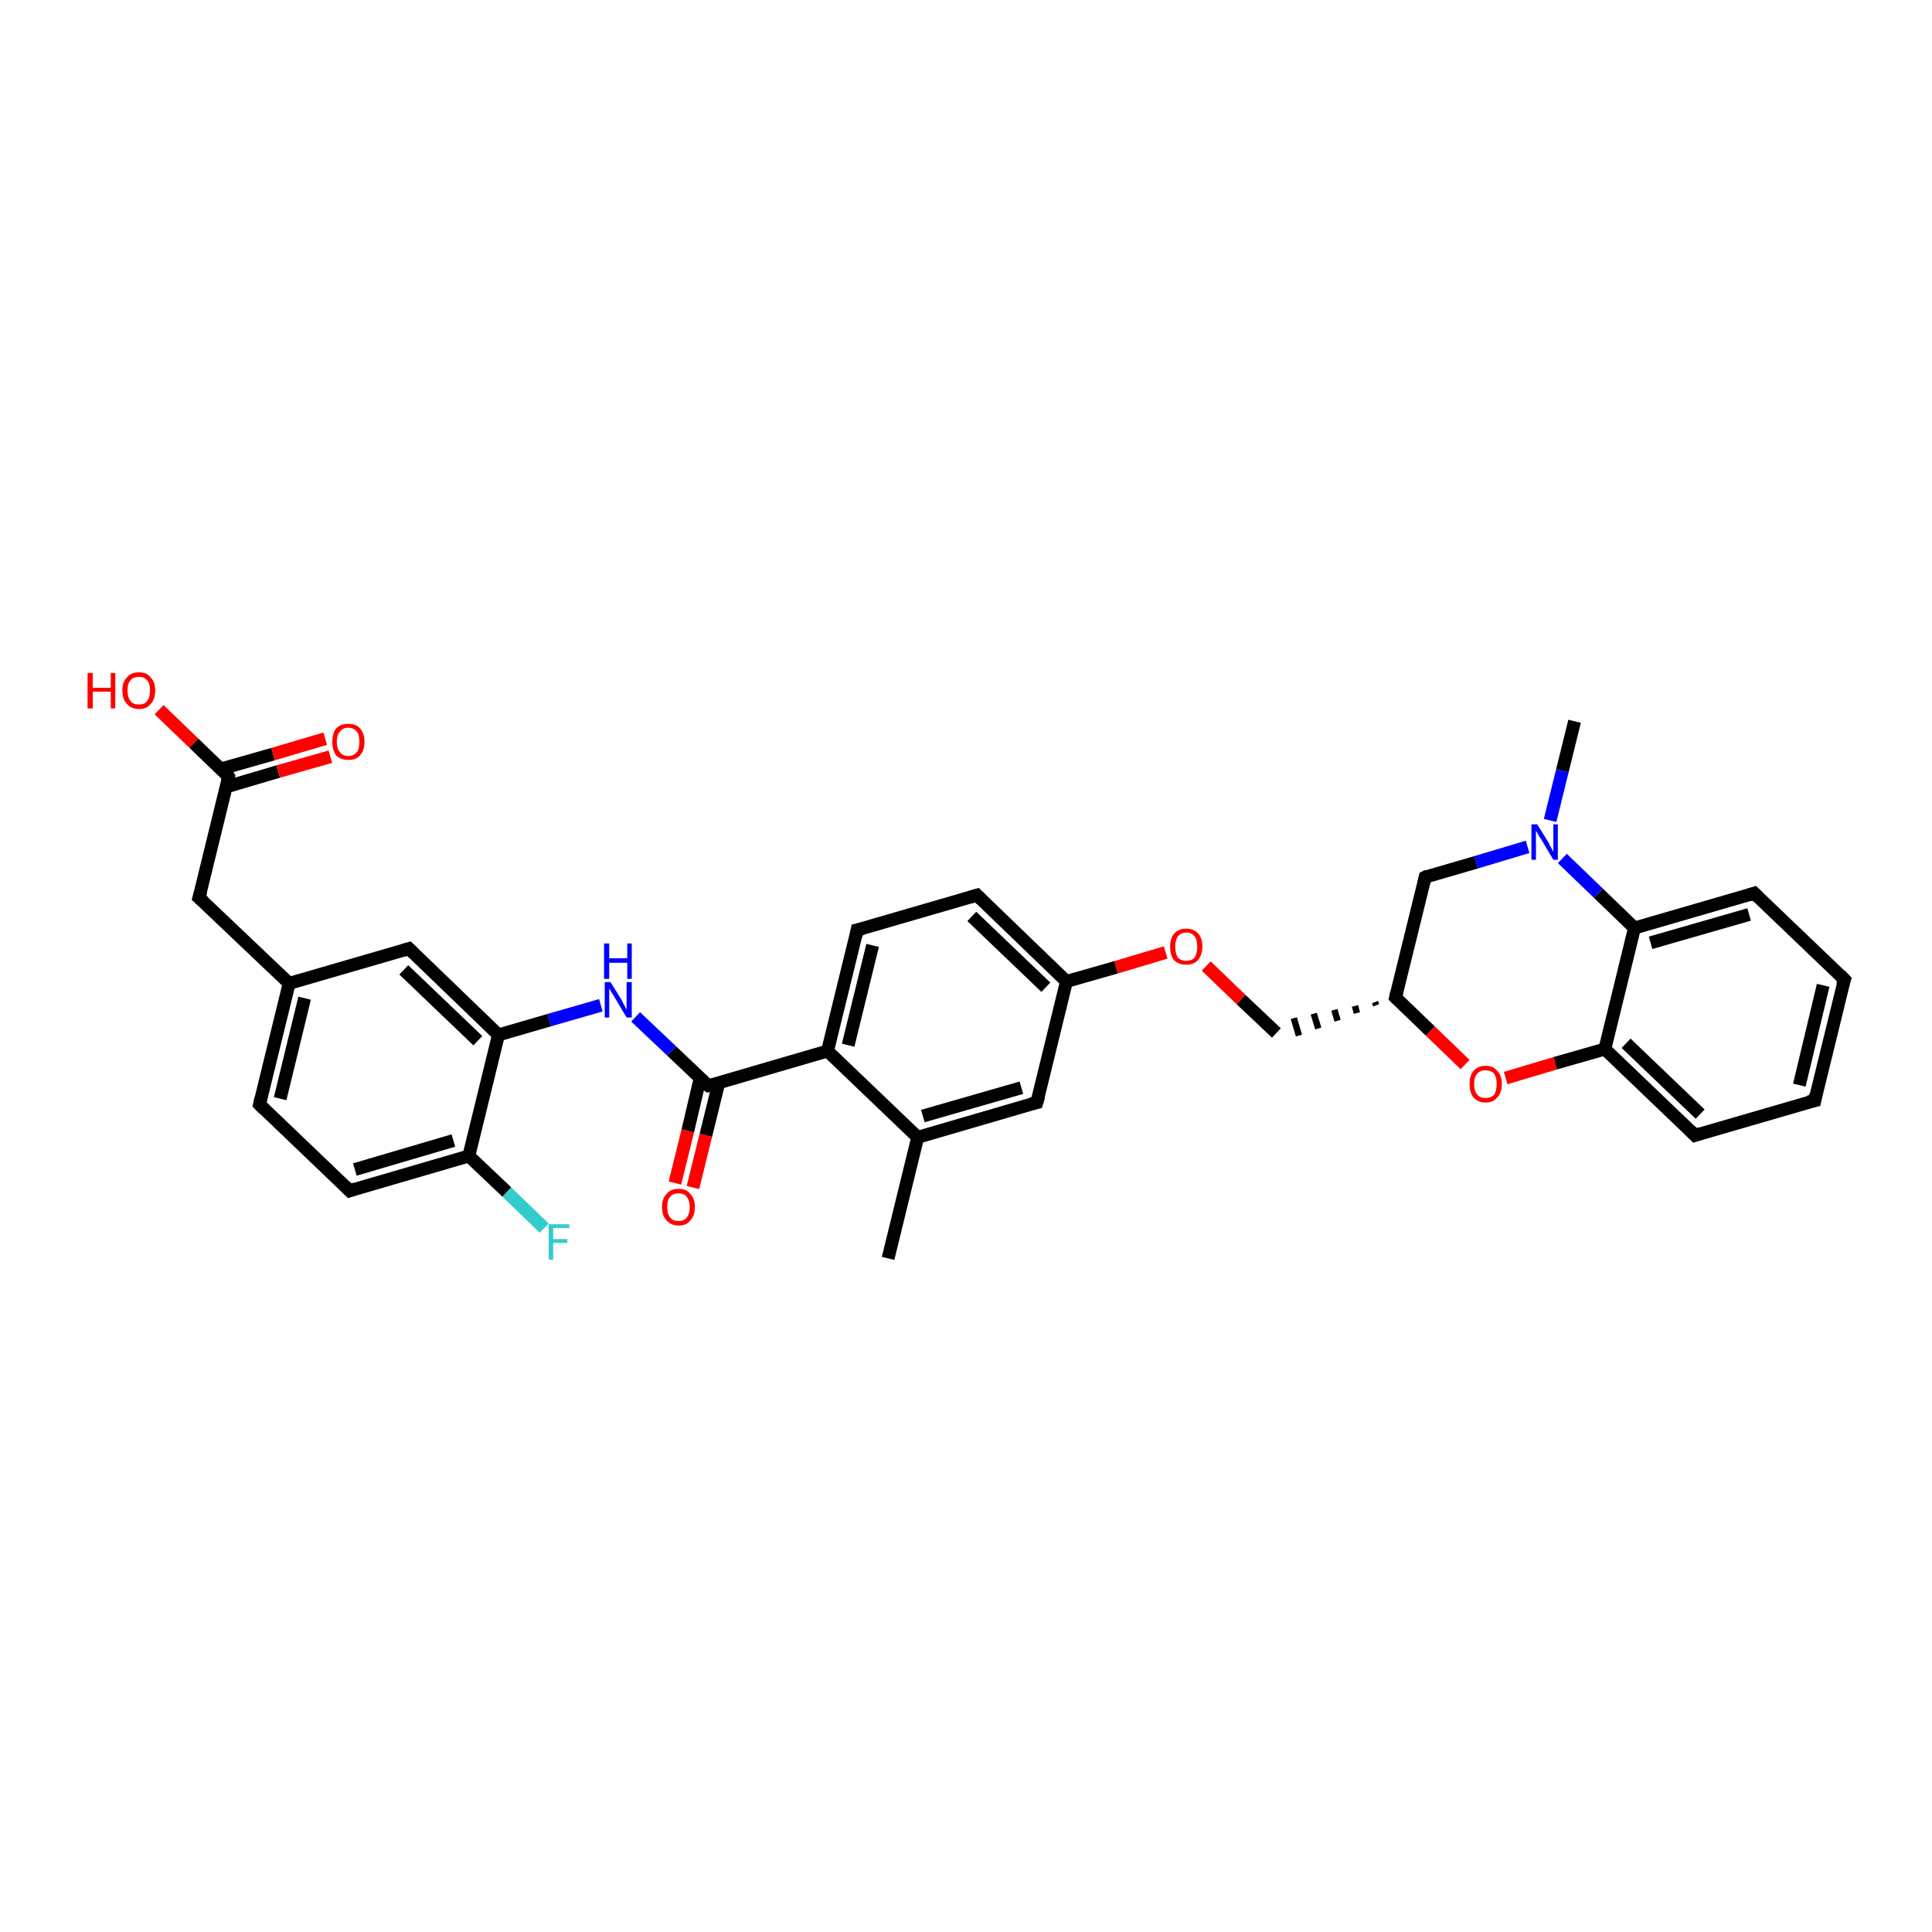 <?xml version='1.0' encoding='iso-8859-1'?>
<svg version='1.1' baseProfile='full'
              xmlns='http://www.w3.org/2000/svg'
                      xmlns:rdkit='http://www.rdkit.org/xml'
                      xmlns:xlink='http://www.w3.org/1999/xlink'
                  xml:space='preserve'
width='300px' height='300px' viewBox='0 0 300 300'>
<!-- END OF HEADER -->
<rect style='opacity:1.0;fill:#FFFFFF;stroke:none' width='300.0' height='300.0' x='0.0' y='0.0'> </rect>
<path class='bond-0 atom-0 atom-1' d='M 244.5,112.0 L 242.6,119.7' style='fill:none;fill-rule:evenodd;stroke:#000000;stroke-width:2.0px;stroke-linecap:butt;stroke-linejoin:miter;stroke-opacity:1' />
<path class='bond-0 atom-0 atom-1' d='M 242.6,119.7 L 240.7,127.4' style='fill:none;fill-rule:evenodd;stroke:#0000FF;stroke-width:2.0px;stroke-linecap:butt;stroke-linejoin:miter;stroke-opacity:1' />
<path class='bond-1 atom-1 atom-2' d='M 237.2,131.5 L 229.2,133.9' style='fill:none;fill-rule:evenodd;stroke:#0000FF;stroke-width:2.0px;stroke-linecap:butt;stroke-linejoin:miter;stroke-opacity:1' />
<path class='bond-1 atom-1 atom-2' d='M 229.2,133.9 L 221.3,136.2' style='fill:none;fill-rule:evenodd;stroke:#000000;stroke-width:2.0px;stroke-linecap:butt;stroke-linejoin:miter;stroke-opacity:1' />
<path class='bond-2 atom-2 atom-3' d='M 221.3,136.2 L 216.7,154.9' style='fill:none;fill-rule:evenodd;stroke:#000000;stroke-width:2.0px;stroke-linecap:butt;stroke-linejoin:miter;stroke-opacity:1' />
<path class='bond-3 atom-3 atom-4' d='M 213.5,155.6 L 213.7,156.1' style='fill:none;fill-rule:evenodd;stroke:#000000;stroke-width:1.0px;stroke-linecap:butt;stroke-linejoin:miter;stroke-opacity:1' />
<path class='bond-3 atom-3 atom-4' d='M 210.4,156.2 L 210.7,157.3' style='fill:none;fill-rule:evenodd;stroke:#000000;stroke-width:1.0px;stroke-linecap:butt;stroke-linejoin:miter;stroke-opacity:1' />
<path class='bond-3 atom-3 atom-4' d='M 207.2,156.8 L 207.7,158.5' style='fill:none;fill-rule:evenodd;stroke:#000000;stroke-width:1.0px;stroke-linecap:butt;stroke-linejoin:miter;stroke-opacity:1' />
<path class='bond-3 atom-3 atom-4' d='M 204.0,157.4 L 204.7,159.7' style='fill:none;fill-rule:evenodd;stroke:#000000;stroke-width:1.0px;stroke-linecap:butt;stroke-linejoin:miter;stroke-opacity:1' />
<path class='bond-3 atom-3 atom-4' d='M 200.9,158.1 L 201.7,160.8' style='fill:none;fill-rule:evenodd;stroke:#000000;stroke-width:1.0px;stroke-linecap:butt;stroke-linejoin:miter;stroke-opacity:1' />
<path class='bond-4 atom-4 atom-5' d='M 198.2,160.4 L 192.7,155.2' style='fill:none;fill-rule:evenodd;stroke:#000000;stroke-width:2.0px;stroke-linecap:butt;stroke-linejoin:miter;stroke-opacity:1' />
<path class='bond-4 atom-4 atom-5' d='M 192.7,155.2 L 187.3,150.0' style='fill:none;fill-rule:evenodd;stroke:#FF0000;stroke-width:2.0px;stroke-linecap:butt;stroke-linejoin:miter;stroke-opacity:1' />
<path class='bond-5 atom-5 atom-6' d='M 181.0,147.9 L 173.3,150.2' style='fill:none;fill-rule:evenodd;stroke:#FF0000;stroke-width:2.0px;stroke-linecap:butt;stroke-linejoin:miter;stroke-opacity:1' />
<path class='bond-5 atom-5 atom-6' d='M 173.3,150.2 L 165.6,152.4' style='fill:none;fill-rule:evenodd;stroke:#000000;stroke-width:2.0px;stroke-linecap:butt;stroke-linejoin:miter;stroke-opacity:1' />
<path class='bond-6 atom-6 atom-7' d='M 165.6,152.4 L 151.7,139.0' style='fill:none;fill-rule:evenodd;stroke:#000000;stroke-width:2.0px;stroke-linecap:butt;stroke-linejoin:miter;stroke-opacity:1' />
<path class='bond-6 atom-6 atom-7' d='M 162.4,153.3 L 150.9,142.3' style='fill:none;fill-rule:evenodd;stroke:#000000;stroke-width:2.0px;stroke-linecap:butt;stroke-linejoin:miter;stroke-opacity:1' />
<path class='bond-7 atom-7 atom-8' d='M 151.7,139.0 L 133.1,144.4' style='fill:none;fill-rule:evenodd;stroke:#000000;stroke-width:2.0px;stroke-linecap:butt;stroke-linejoin:miter;stroke-opacity:1' />
<path class='bond-8 atom-8 atom-9' d='M 133.1,144.4 L 128.5,163.2' style='fill:none;fill-rule:evenodd;stroke:#000000;stroke-width:2.0px;stroke-linecap:butt;stroke-linejoin:miter;stroke-opacity:1' />
<path class='bond-8 atom-8 atom-9' d='M 135.5,146.8 L 131.7,162.3' style='fill:none;fill-rule:evenodd;stroke:#000000;stroke-width:2.0px;stroke-linecap:butt;stroke-linejoin:miter;stroke-opacity:1' />
<path class='bond-9 atom-9 atom-10' d='M 128.5,163.2 L 110.0,168.6' style='fill:none;fill-rule:evenodd;stroke:#000000;stroke-width:2.0px;stroke-linecap:butt;stroke-linejoin:miter;stroke-opacity:1' />
<path class='bond-10 atom-10 atom-11' d='M 108.7,167.5 L 106.8,175.6' style='fill:none;fill-rule:evenodd;stroke:#000000;stroke-width:2.0px;stroke-linecap:butt;stroke-linejoin:miter;stroke-opacity:1' />
<path class='bond-10 atom-10 atom-11' d='M 106.8,175.6 L 104.8,183.7' style='fill:none;fill-rule:evenodd;stroke:#FF0000;stroke-width:2.0px;stroke-linecap:butt;stroke-linejoin:miter;stroke-opacity:1' />
<path class='bond-10 atom-10 atom-11' d='M 111.6,168.2 L 109.6,176.3' style='fill:none;fill-rule:evenodd;stroke:#000000;stroke-width:2.0px;stroke-linecap:butt;stroke-linejoin:miter;stroke-opacity:1' />
<path class='bond-10 atom-10 atom-11' d='M 109.6,176.3 L 107.6,184.4' style='fill:none;fill-rule:evenodd;stroke:#FF0000;stroke-width:2.0px;stroke-linecap:butt;stroke-linejoin:miter;stroke-opacity:1' />
<path class='bond-11 atom-10 atom-12' d='M 110.0,168.6 L 104.3,163.2' style='fill:none;fill-rule:evenodd;stroke:#000000;stroke-width:2.0px;stroke-linecap:butt;stroke-linejoin:miter;stroke-opacity:1' />
<path class='bond-11 atom-10 atom-12' d='M 104.3,163.2 L 98.7,157.9' style='fill:none;fill-rule:evenodd;stroke:#0000FF;stroke-width:2.0px;stroke-linecap:butt;stroke-linejoin:miter;stroke-opacity:1' />
<path class='bond-12 atom-12 atom-13' d='M 93.3,156.1 L 85.3,158.4' style='fill:none;fill-rule:evenodd;stroke:#0000FF;stroke-width:2.0px;stroke-linecap:butt;stroke-linejoin:miter;stroke-opacity:1' />
<path class='bond-12 atom-12 atom-13' d='M 85.3,158.4 L 77.4,160.7' style='fill:none;fill-rule:evenodd;stroke:#000000;stroke-width:2.0px;stroke-linecap:butt;stroke-linejoin:miter;stroke-opacity:1' />
<path class='bond-13 atom-13 atom-14' d='M 77.4,160.7 L 63.5,147.3' style='fill:none;fill-rule:evenodd;stroke:#000000;stroke-width:2.0px;stroke-linecap:butt;stroke-linejoin:miter;stroke-opacity:1' />
<path class='bond-13 atom-13 atom-14' d='M 74.2,161.6 L 62.7,150.6' style='fill:none;fill-rule:evenodd;stroke:#000000;stroke-width:2.0px;stroke-linecap:butt;stroke-linejoin:miter;stroke-opacity:1' />
<path class='bond-14 atom-14 atom-15' d='M 63.5,147.3 L 44.9,152.7' style='fill:none;fill-rule:evenodd;stroke:#000000;stroke-width:2.0px;stroke-linecap:butt;stroke-linejoin:miter;stroke-opacity:1' />
<path class='bond-15 atom-15 atom-16' d='M 44.9,152.7 L 30.9,139.4' style='fill:none;fill-rule:evenodd;stroke:#000000;stroke-width:2.0px;stroke-linecap:butt;stroke-linejoin:miter;stroke-opacity:1' />
<path class='bond-16 atom-16 atom-17' d='M 30.9,139.4 L 35.5,120.6' style='fill:none;fill-rule:evenodd;stroke:#000000;stroke-width:2.0px;stroke-linecap:butt;stroke-linejoin:miter;stroke-opacity:1' />
<path class='bond-17 atom-17 atom-18' d='M 35.5,120.6 L 30.1,115.4' style='fill:none;fill-rule:evenodd;stroke:#000000;stroke-width:2.0px;stroke-linecap:butt;stroke-linejoin:miter;stroke-opacity:1' />
<path class='bond-17 atom-17 atom-18' d='M 30.1,115.4 L 24.7,110.2' style='fill:none;fill-rule:evenodd;stroke:#FF0000;stroke-width:2.0px;stroke-linecap:butt;stroke-linejoin:miter;stroke-opacity:1' />
<path class='bond-18 atom-17 atom-19' d='M 35.1,122.2 L 43.2,119.8' style='fill:none;fill-rule:evenodd;stroke:#000000;stroke-width:2.0px;stroke-linecap:butt;stroke-linejoin:miter;stroke-opacity:1' />
<path class='bond-18 atom-17 atom-19' d='M 43.2,119.8 L 51.3,117.5' style='fill:none;fill-rule:evenodd;stroke:#FF0000;stroke-width:2.0px;stroke-linecap:butt;stroke-linejoin:miter;stroke-opacity:1' />
<path class='bond-18 atom-17 atom-19' d='M 34.3,119.4 L 42.4,117.1' style='fill:none;fill-rule:evenodd;stroke:#000000;stroke-width:2.0px;stroke-linecap:butt;stroke-linejoin:miter;stroke-opacity:1' />
<path class='bond-18 atom-17 atom-19' d='M 42.4,117.1 L 50.5,114.7' style='fill:none;fill-rule:evenodd;stroke:#FF0000;stroke-width:2.0px;stroke-linecap:butt;stroke-linejoin:miter;stroke-opacity:1' />
<path class='bond-19 atom-15 atom-20' d='M 44.9,152.7 L 40.3,171.5' style='fill:none;fill-rule:evenodd;stroke:#000000;stroke-width:2.0px;stroke-linecap:butt;stroke-linejoin:miter;stroke-opacity:1' />
<path class='bond-19 atom-15 atom-20' d='M 47.3,155.0 L 43.5,170.6' style='fill:none;fill-rule:evenodd;stroke:#000000;stroke-width:2.0px;stroke-linecap:butt;stroke-linejoin:miter;stroke-opacity:1' />
<path class='bond-20 atom-20 atom-21' d='M 40.3,171.5 L 54.3,184.9' style='fill:none;fill-rule:evenodd;stroke:#000000;stroke-width:2.0px;stroke-linecap:butt;stroke-linejoin:miter;stroke-opacity:1' />
<path class='bond-21 atom-21 atom-22' d='M 54.3,184.9 L 72.8,179.5' style='fill:none;fill-rule:evenodd;stroke:#000000;stroke-width:2.0px;stroke-linecap:butt;stroke-linejoin:miter;stroke-opacity:1' />
<path class='bond-21 atom-21 atom-22' d='M 55.1,181.6 L 70.4,177.1' style='fill:none;fill-rule:evenodd;stroke:#000000;stroke-width:2.0px;stroke-linecap:butt;stroke-linejoin:miter;stroke-opacity:1' />
<path class='bond-22 atom-22 atom-23' d='M 72.8,179.5 L 78.7,185.1' style='fill:none;fill-rule:evenodd;stroke:#000000;stroke-width:2.0px;stroke-linecap:butt;stroke-linejoin:miter;stroke-opacity:1' />
<path class='bond-22 atom-22 atom-23' d='M 78.7,185.1 L 84.5,190.7' style='fill:none;fill-rule:evenodd;stroke:#33CCCC;stroke-width:2.0px;stroke-linecap:butt;stroke-linejoin:miter;stroke-opacity:1' />
<path class='bond-23 atom-9 atom-24' d='M 128.5,163.2 L 142.5,176.6' style='fill:none;fill-rule:evenodd;stroke:#000000;stroke-width:2.0px;stroke-linecap:butt;stroke-linejoin:miter;stroke-opacity:1' />
<path class='bond-24 atom-24 atom-25' d='M 142.5,176.6 L 137.9,195.4' style='fill:none;fill-rule:evenodd;stroke:#000000;stroke-width:2.0px;stroke-linecap:butt;stroke-linejoin:miter;stroke-opacity:1' />
<path class='bond-25 atom-24 atom-26' d='M 142.5,176.6 L 161.0,171.2' style='fill:none;fill-rule:evenodd;stroke:#000000;stroke-width:2.0px;stroke-linecap:butt;stroke-linejoin:miter;stroke-opacity:1' />
<path class='bond-25 atom-24 atom-26' d='M 143.3,173.3 L 158.6,168.9' style='fill:none;fill-rule:evenodd;stroke:#000000;stroke-width:2.0px;stroke-linecap:butt;stroke-linejoin:miter;stroke-opacity:1' />
<path class='bond-26 atom-3 atom-27' d='M 216.7,154.9 L 222.1,160.1' style='fill:none;fill-rule:evenodd;stroke:#000000;stroke-width:2.0px;stroke-linecap:butt;stroke-linejoin:miter;stroke-opacity:1' />
<path class='bond-26 atom-3 atom-27' d='M 222.1,160.1 L 227.5,165.3' style='fill:none;fill-rule:evenodd;stroke:#FF0000;stroke-width:2.0px;stroke-linecap:butt;stroke-linejoin:miter;stroke-opacity:1' />
<path class='bond-27 atom-27 atom-28' d='M 233.8,167.4 L 241.5,165.1' style='fill:none;fill-rule:evenodd;stroke:#FF0000;stroke-width:2.0px;stroke-linecap:butt;stroke-linejoin:miter;stroke-opacity:1' />
<path class='bond-27 atom-27 atom-28' d='M 241.5,165.1 L 249.2,162.9' style='fill:none;fill-rule:evenodd;stroke:#000000;stroke-width:2.0px;stroke-linecap:butt;stroke-linejoin:miter;stroke-opacity:1' />
<path class='bond-28 atom-28 atom-29' d='M 249.2,162.9 L 263.2,176.3' style='fill:none;fill-rule:evenodd;stroke:#000000;stroke-width:2.0px;stroke-linecap:butt;stroke-linejoin:miter;stroke-opacity:1' />
<path class='bond-28 atom-28 atom-29' d='M 252.5,162.0 L 264.0,173.0' style='fill:none;fill-rule:evenodd;stroke:#000000;stroke-width:2.0px;stroke-linecap:butt;stroke-linejoin:miter;stroke-opacity:1' />
<path class='bond-29 atom-29 atom-30' d='M 263.2,176.3 L 281.8,170.9' style='fill:none;fill-rule:evenodd;stroke:#000000;stroke-width:2.0px;stroke-linecap:butt;stroke-linejoin:miter;stroke-opacity:1' />
<path class='bond-30 atom-30 atom-31' d='M 281.8,170.9 L 286.4,152.1' style='fill:none;fill-rule:evenodd;stroke:#000000;stroke-width:2.0px;stroke-linecap:butt;stroke-linejoin:miter;stroke-opacity:1' />
<path class='bond-30 atom-30 atom-31' d='M 279.4,168.5 L 283.1,153.0' style='fill:none;fill-rule:evenodd;stroke:#000000;stroke-width:2.0px;stroke-linecap:butt;stroke-linejoin:miter;stroke-opacity:1' />
<path class='bond-31 atom-31 atom-32' d='M 286.4,152.1 L 272.4,138.7' style='fill:none;fill-rule:evenodd;stroke:#000000;stroke-width:2.0px;stroke-linecap:butt;stroke-linejoin:miter;stroke-opacity:1' />
<path class='bond-32 atom-32 atom-33' d='M 272.4,138.7 L 253.8,144.1' style='fill:none;fill-rule:evenodd;stroke:#000000;stroke-width:2.0px;stroke-linecap:butt;stroke-linejoin:miter;stroke-opacity:1' />
<path class='bond-32 atom-32 atom-33' d='M 271.6,142.0 L 256.3,146.4' style='fill:none;fill-rule:evenodd;stroke:#000000;stroke-width:2.0px;stroke-linecap:butt;stroke-linejoin:miter;stroke-opacity:1' />
<path class='bond-33 atom-33 atom-1' d='M 253.8,144.1 L 248.2,138.7' style='fill:none;fill-rule:evenodd;stroke:#000000;stroke-width:2.0px;stroke-linecap:butt;stroke-linejoin:miter;stroke-opacity:1' />
<path class='bond-33 atom-33 atom-1' d='M 248.2,138.7 L 242.6,133.3' style='fill:none;fill-rule:evenodd;stroke:#0000FF;stroke-width:2.0px;stroke-linecap:butt;stroke-linejoin:miter;stroke-opacity:1' />
<path class='bond-34 atom-26 atom-6' d='M 161.0,171.2 L 165.6,152.4' style='fill:none;fill-rule:evenodd;stroke:#000000;stroke-width:2.0px;stroke-linecap:butt;stroke-linejoin:miter;stroke-opacity:1' />
<path class='bond-35 atom-33 atom-28' d='M 253.8,144.1 L 249.2,162.9' style='fill:none;fill-rule:evenodd;stroke:#000000;stroke-width:2.0px;stroke-linecap:butt;stroke-linejoin:miter;stroke-opacity:1' />
<path class='bond-36 atom-22 atom-13' d='M 72.8,179.5 L 77.4,160.7' style='fill:none;fill-rule:evenodd;stroke:#000000;stroke-width:2.0px;stroke-linecap:butt;stroke-linejoin:miter;stroke-opacity:1' />
<path d='M 221.7,136.0 L 221.3,136.2 L 221.1,137.1' style='fill:none;stroke:#000000;stroke-width:2.0px;stroke-linecap:butt;stroke-linejoin:miter;stroke-opacity:1;' />
<path d='M 216.9,154.0 L 216.7,154.9 L 217.0,155.2' style='fill:none;stroke:#000000;stroke-width:2.0px;stroke-linecap:butt;stroke-linejoin:miter;stroke-opacity:1;' />
<path d='M 152.4,139.7 L 151.7,139.0 L 150.7,139.3' style='fill:none;stroke:#000000;stroke-width:2.0px;stroke-linecap:butt;stroke-linejoin:miter;stroke-opacity:1;' />
<path d='M 134.0,144.2 L 133.1,144.4 L 132.9,145.4' style='fill:none;stroke:#000000;stroke-width:2.0px;stroke-linecap:butt;stroke-linejoin:miter;stroke-opacity:1;' />
<path d='M 110.9,168.4 L 110.0,168.6 L 109.7,168.4' style='fill:none;stroke:#000000;stroke-width:2.0px;stroke-linecap:butt;stroke-linejoin:miter;stroke-opacity:1;' />
<path d='M 64.2,148.0 L 63.5,147.3 L 62.5,147.6' style='fill:none;stroke:#000000;stroke-width:2.0px;stroke-linecap:butt;stroke-linejoin:miter;stroke-opacity:1;' />
<path d='M 31.6,140.0 L 30.9,139.4 L 31.2,138.4' style='fill:none;stroke:#000000;stroke-width:2.0px;stroke-linecap:butt;stroke-linejoin:miter;stroke-opacity:1;' />
<path d='M 35.3,121.5 L 35.5,120.6 L 35.3,120.3' style='fill:none;stroke:#000000;stroke-width:2.0px;stroke-linecap:butt;stroke-linejoin:miter;stroke-opacity:1;' />
<path d='M 40.5,170.6 L 40.3,171.5 L 41.0,172.2' style='fill:none;stroke:#000000;stroke-width:2.0px;stroke-linecap:butt;stroke-linejoin:miter;stroke-opacity:1;' />
<path d='M 53.6,184.2 L 54.3,184.9 L 55.2,184.6' style='fill:none;stroke:#000000;stroke-width:2.0px;stroke-linecap:butt;stroke-linejoin:miter;stroke-opacity:1;' />
<path d='M 160.1,171.4 L 161.0,171.2 L 161.3,170.2' style='fill:none;stroke:#000000;stroke-width:2.0px;stroke-linecap:butt;stroke-linejoin:miter;stroke-opacity:1;' />
<path d='M 262.5,175.6 L 263.2,176.3 L 264.1,176.0' style='fill:none;stroke:#000000;stroke-width:2.0px;stroke-linecap:butt;stroke-linejoin:miter;stroke-opacity:1;' />
<path d='M 280.8,171.1 L 281.8,170.9 L 282.0,169.9' style='fill:none;stroke:#000000;stroke-width:2.0px;stroke-linecap:butt;stroke-linejoin:miter;stroke-opacity:1;' />
<path d='M 286.1,153.0 L 286.4,152.1 L 285.7,151.4' style='fill:none;stroke:#000000;stroke-width:2.0px;stroke-linecap:butt;stroke-linejoin:miter;stroke-opacity:1;' />
<path d='M 273.1,139.4 L 272.4,138.7 L 271.5,139.0' style='fill:none;stroke:#000000;stroke-width:2.0px;stroke-linecap:butt;stroke-linejoin:miter;stroke-opacity:1;' />
<path class='atom-1' d='M 238.7 128.0
L 240.5 130.9
Q 240.6 131.2, 240.9 131.7
Q 241.2 132.2, 241.2 132.3
L 241.2 128.0
L 241.9 128.0
L 241.9 133.5
L 241.2 133.5
L 239.3 130.3
Q 239.0 129.9, 238.8 129.5
Q 238.6 129.1, 238.5 129.0
L 238.5 133.5
L 237.8 133.5
L 237.8 128.0
L 238.7 128.0
' fill='#0000FF'/>
<path class='atom-5' d='M 181.7 147.0
Q 181.7 145.7, 182.3 145.0
Q 183.0 144.2, 184.2 144.2
Q 185.4 144.2, 186.1 145.0
Q 186.7 145.7, 186.7 147.0
Q 186.7 148.3, 186.0 149.1
Q 185.4 149.8, 184.2 149.8
Q 183.0 149.8, 182.3 149.1
Q 181.7 148.3, 181.7 147.0
M 184.2 149.2
Q 185.0 149.2, 185.5 148.7
Q 185.9 148.1, 185.9 147.0
Q 185.9 145.9, 185.5 145.4
Q 185.0 144.8, 184.2 144.8
Q 183.4 144.8, 182.9 145.4
Q 182.5 145.9, 182.5 147.0
Q 182.5 148.1, 182.9 148.7
Q 183.4 149.2, 184.2 149.2
' fill='#FF0000'/>
<path class='atom-11' d='M 102.8 187.4
Q 102.8 186.1, 103.5 185.4
Q 104.1 184.6, 105.4 184.6
Q 106.6 184.6, 107.2 185.4
Q 107.9 186.1, 107.9 187.4
Q 107.9 188.8, 107.2 189.5
Q 106.6 190.3, 105.4 190.3
Q 104.2 190.3, 103.5 189.5
Q 102.8 188.8, 102.8 187.4
M 105.4 189.6
Q 106.2 189.6, 106.6 189.1
Q 107.1 188.5, 107.1 187.4
Q 107.1 186.4, 106.6 185.8
Q 106.2 185.3, 105.4 185.3
Q 104.5 185.3, 104.1 185.8
Q 103.6 186.3, 103.6 187.4
Q 103.6 188.5, 104.1 189.1
Q 104.5 189.6, 105.4 189.6
' fill='#FF0000'/>
<path class='atom-12' d='M 94.8 152.5
L 96.6 155.4
Q 96.7 155.7, 97.0 156.2
Q 97.3 156.8, 97.3 156.8
L 97.3 152.5
L 98.1 152.5
L 98.1 158.0
L 97.3 158.0
L 95.4 154.8
Q 95.2 154.5, 94.9 154.0
Q 94.7 153.6, 94.6 153.5
L 94.6 158.0
L 93.9 158.0
L 93.9 152.5
L 94.8 152.5
' fill='#0000FF'/>
<path class='atom-12' d='M 93.8 146.5
L 94.6 146.5
L 94.6 148.8
L 97.4 148.8
L 97.4 146.5
L 98.1 146.5
L 98.1 152.0
L 97.4 152.0
L 97.4 149.5
L 94.6 149.5
L 94.6 152.0
L 93.8 152.0
L 93.8 146.5
' fill='#0000FF'/>
<path class='atom-18' d='M 13.6 104.5
L 14.4 104.5
L 14.4 106.8
L 17.2 106.8
L 17.2 104.5
L 17.9 104.5
L 17.9 110.0
L 17.2 110.0
L 17.2 107.4
L 14.4 107.4
L 14.4 110.0
L 13.6 110.0
L 13.6 104.5
' fill='#FF0000'/>
<path class='atom-18' d='M 19.0 107.2
Q 19.0 105.9, 19.7 105.2
Q 20.3 104.4, 21.6 104.4
Q 22.8 104.4, 23.4 105.2
Q 24.1 105.9, 24.1 107.2
Q 24.1 108.6, 23.4 109.3
Q 22.8 110.1, 21.6 110.1
Q 20.4 110.1, 19.7 109.3
Q 19.0 108.6, 19.0 107.2
M 21.6 109.4
Q 22.4 109.4, 22.8 108.9
Q 23.3 108.3, 23.3 107.2
Q 23.3 106.1, 22.8 105.6
Q 22.4 105.1, 21.6 105.1
Q 20.7 105.1, 20.3 105.6
Q 19.8 106.1, 19.8 107.2
Q 19.8 108.3, 20.3 108.9
Q 20.7 109.4, 21.6 109.4
' fill='#FF0000'/>
<path class='atom-19' d='M 51.6 115.2
Q 51.6 113.9, 52.2 113.1
Q 52.9 112.4, 54.1 112.4
Q 55.3 112.4, 55.9 113.1
Q 56.6 113.9, 56.6 115.2
Q 56.6 116.5, 55.9 117.3
Q 55.3 118.0, 54.1 118.0
Q 52.9 118.0, 52.2 117.3
Q 51.6 116.5, 51.6 115.2
M 54.1 117.4
Q 54.9 117.4, 55.4 116.8
Q 55.8 116.3, 55.8 115.2
Q 55.8 114.1, 55.4 113.6
Q 54.9 113.0, 54.1 113.0
Q 53.2 113.0, 52.8 113.6
Q 52.3 114.1, 52.3 115.2
Q 52.3 116.3, 52.8 116.8
Q 53.2 117.4, 54.1 117.4
' fill='#FF0000'/>
<path class='atom-23' d='M 85.2 190.1
L 88.4 190.1
L 88.4 190.7
L 85.9 190.7
L 85.9 192.4
L 88.1 192.4
L 88.1 193.0
L 85.9 193.0
L 85.9 195.6
L 85.2 195.6
L 85.2 190.1
' fill='#33CCCC'/>
<path class='atom-27' d='M 228.2 168.3
Q 228.2 167.0, 228.8 166.3
Q 229.5 165.5, 230.7 165.5
Q 231.9 165.5, 232.5 166.3
Q 233.2 167.0, 233.2 168.3
Q 233.2 169.7, 232.5 170.4
Q 231.9 171.2, 230.7 171.2
Q 229.5 171.2, 228.8 170.4
Q 228.2 169.7, 228.2 168.3
M 230.7 170.5
Q 231.5 170.5, 232.0 170.0
Q 232.4 169.4, 232.4 168.3
Q 232.4 167.3, 232.0 166.7
Q 231.5 166.2, 230.7 166.2
Q 229.8 166.2, 229.4 166.7
Q 228.9 167.2, 228.9 168.3
Q 228.9 169.4, 229.4 170.0
Q 229.8 170.5, 230.7 170.5
' fill='#FF0000'/>
</svg>
